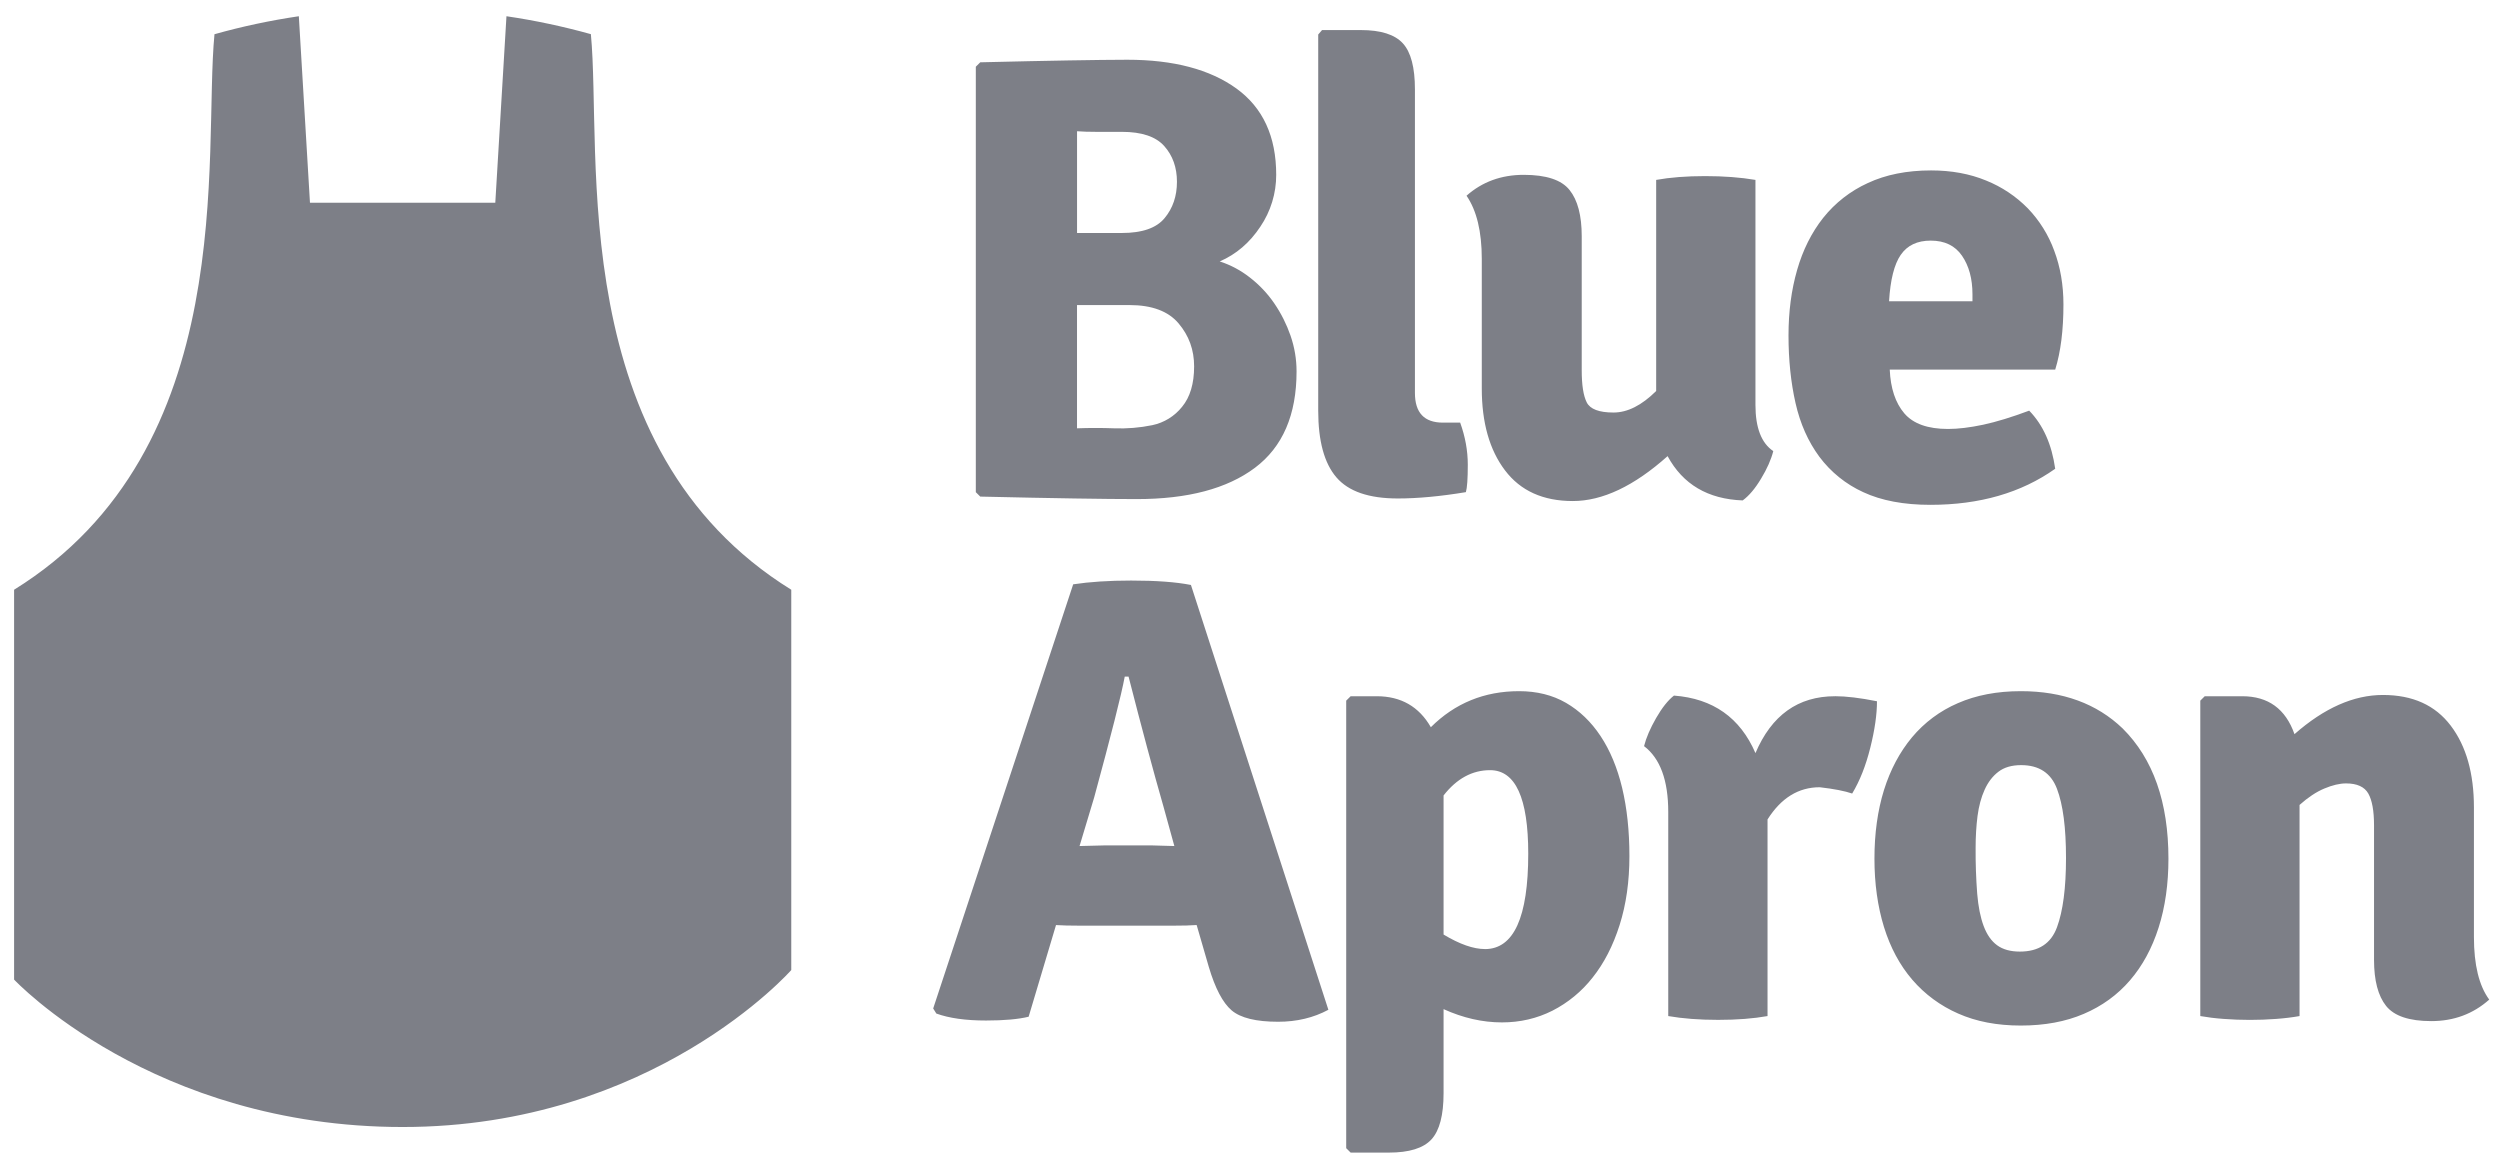 <svg width="77" height="36" viewBox="0 0 77 36" fill="none" xmlns="http://www.w3.org/2000/svg">
<path fill-rule="evenodd" clip-rule="evenodd" d="M76.197 28.861V24.87C76.197 23.819 75.959 22.978 75.482 22.349C75.004 21.719 74.31 21.405 73.394 21.405C72.493 21.405 71.585 21.807 70.67 22.612C70.396 21.833 69.86 21.444 69.062 21.444H67.906L67.769 21.58V31.295C67.991 31.334 68.232 31.364 68.495 31.383C69.029 31.423 69.566 31.423 70.101 31.383C70.363 31.364 70.605 31.334 70.826 31.295V24.792C71.089 24.558 71.342 24.389 71.591 24.286C71.839 24.182 72.062 24.129 72.258 24.129C72.597 24.129 72.826 24.234 72.944 24.441C73.061 24.65 73.12 24.973 73.12 25.416V29.562C73.12 30.198 73.244 30.672 73.492 30.983C73.741 31.294 74.204 31.45 74.884 31.45C75.577 31.45 76.171 31.23 76.668 30.788C76.354 30.36 76.197 29.718 76.197 28.861ZM63.355 28.56C63.172 29.059 62.791 29.309 62.212 29.309C61.922 29.309 61.688 29.244 61.511 29.114C61.334 28.985 61.196 28.787 61.096 28.52C60.997 28.255 60.931 27.924 60.898 27.528C60.862 27.058 60.846 26.587 60.849 26.116C60.849 25.766 60.869 25.438 60.908 25.133C60.948 24.828 61.02 24.559 61.126 24.325C61.231 24.091 61.373 23.906 61.55 23.771C61.728 23.634 61.961 23.566 62.251 23.566C62.804 23.566 63.172 23.81 63.355 24.296C63.541 24.783 63.633 25.493 63.633 26.428C63.633 27.35 63.54 28.06 63.355 28.56ZM62.241 21.288C61.509 21.288 60.862 21.412 60.301 21.658C59.754 21.893 59.271 22.253 58.89 22.709C58.511 23.164 58.223 23.706 58.026 24.335C57.831 24.965 57.733 25.669 57.733 26.447C57.733 27.213 57.831 27.914 58.026 28.55C58.223 29.186 58.514 29.728 58.899 30.176C59.285 30.625 59.768 30.98 60.311 31.217C60.866 31.464 61.509 31.587 62.241 31.587C62.972 31.587 63.62 31.468 64.181 31.227C64.743 30.987 65.218 30.643 65.603 30.195C65.989 29.747 66.283 29.205 66.485 28.57C66.688 27.934 66.788 27.226 66.788 26.447C66.788 24.709 66.318 23.371 65.377 22.436C64.58 21.671 63.534 21.288 62.241 21.288ZM56.518 21.444C55.381 21.444 54.564 22.028 54.068 23.196C53.597 22.105 52.76 21.515 51.558 21.424C51.375 21.567 51.192 21.797 51.009 22.115C50.827 22.433 50.702 22.722 50.637 22.981C51.133 23.358 51.382 24.033 51.382 25.007V31.295C51.826 31.372 52.338 31.412 52.92 31.412C53.502 31.412 54.008 31.372 54.44 31.295V25.239C54.858 24.577 55.394 24.247 56.048 24.247C56.491 24.298 56.825 24.364 57.047 24.441C57.282 24.052 57.468 23.581 57.605 23.03C57.743 22.479 57.811 22.001 57.811 21.599C57.288 21.494 56.857 21.443 56.518 21.443V21.444ZM45.736 29.231C45.384 29.231 44.959 29.083 44.462 28.784V24.5C44.867 23.981 45.345 23.721 45.894 23.721C46.677 23.721 47.07 24.578 47.07 26.292C47.07 28.252 46.625 29.232 45.736 29.232V29.231ZM49.297 22.67C49.005 22.229 48.649 21.889 48.233 21.648C47.816 21.407 47.333 21.288 46.786 21.288C45.719 21.288 44.813 21.658 44.07 22.398C43.705 21.762 43.148 21.444 42.404 21.444H41.6L41.463 21.58V35.364L41.6 35.5H42.776C43.404 35.5 43.841 35.364 44.09 35.092C44.338 34.819 44.462 34.345 44.462 33.671V31.081C45.062 31.353 45.66 31.49 46.26 31.49C46.819 31.49 47.338 31.369 47.813 31.13C48.296 30.884 48.719 30.535 49.053 30.108C49.405 29.666 49.682 29.128 49.884 28.491C50.086 27.855 50.186 27.149 50.186 26.369C50.186 25.59 50.111 24.89 49.962 24.267C49.812 23.643 49.59 23.112 49.297 22.67ZM35.809 26.048C35.645 26.042 35.531 26.038 35.465 26.038H34.035L33.25 26.058L33.701 24.559C34.224 22.638 34.538 21.399 34.642 20.84H34.76C35.165 22.424 35.524 23.76 35.837 24.85L36.17 26.058C36.093 26.058 35.972 26.054 35.809 26.048ZM34.838 17.881C34.159 17.881 33.564 17.92 33.054 17.997L28.742 31.061L28.839 31.217C29.232 31.36 29.741 31.432 30.369 31.432C30.93 31.432 31.368 31.392 31.682 31.315L32.525 28.492C32.694 28.504 32.957 28.511 33.309 28.511H36.093C36.432 28.511 36.687 28.504 36.857 28.491L37.23 29.777C37.426 30.439 37.661 30.886 37.935 31.12C38.21 31.353 38.687 31.47 39.366 31.47C39.941 31.47 40.457 31.347 40.914 31.101L36.681 18.017C36.223 17.926 35.609 17.881 34.838 17.881ZM58.544 7.849C58.745 7.556 59.052 7.411 59.468 7.411C59.896 7.411 60.216 7.566 60.43 7.877C60.644 8.189 60.752 8.585 60.752 9.066V9.28H58.183C58.222 8.618 58.342 8.141 58.543 7.849H58.544ZM56.037 14.069C56.389 14.54 56.854 14.916 57.389 15.159C57.945 15.418 58.635 15.549 59.458 15.549C60.973 15.549 62.254 15.179 63.3 14.438C63.195 13.686 62.928 13.089 62.499 12.648C61.965 12.848 61.494 12.992 61.084 13.081C60.673 13.168 60.312 13.212 59.999 13.212C59.375 13.212 58.926 13.051 58.652 12.73C58.379 12.409 58.229 11.96 58.204 11.383H63.301C63.47 10.836 63.554 10.169 63.554 9.377C63.554 8.78 63.46 8.228 63.27 7.722C63.093 7.235 62.816 6.791 62.457 6.417C62.092 6.046 61.656 5.755 61.173 5.561C60.67 5.353 60.105 5.249 59.478 5.249C58.732 5.249 58.082 5.379 57.528 5.638C56.992 5.882 56.522 6.249 56.155 6.709C55.796 7.163 55.528 7.699 55.351 8.316C55.174 8.932 55.086 9.603 55.086 10.331C55.086 11.083 55.158 11.778 55.302 12.414C55.446 13.05 55.691 13.601 56.037 14.069ZM45.639 11.966C45.639 13.017 45.877 13.858 46.354 14.487C46.831 15.117 47.527 15.432 48.442 15.432C49.356 15.432 50.33 14.971 51.362 14.049C51.833 14.919 52.604 15.373 53.675 15.413C53.871 15.27 54.061 15.045 54.243 14.739C54.427 14.436 54.551 14.153 54.617 13.894C54.25 13.647 54.068 13.173 54.068 12.472V5.541C53.61 5.463 53.094 5.424 52.519 5.424C51.943 5.424 51.44 5.463 51.01 5.541V12.043C50.565 12.485 50.127 12.706 49.697 12.706C49.252 12.706 48.977 12.602 48.872 12.395C48.767 12.187 48.717 11.856 48.717 11.401V7.274C48.717 6.638 48.592 6.164 48.343 5.853C48.095 5.541 47.625 5.385 46.932 5.385C46.24 5.385 45.652 5.6 45.169 6.028C45.482 6.483 45.639 7.131 45.639 7.975V11.966ZM45.149 15.158C45.188 15.027 45.208 14.745 45.208 14.313C45.208 13.881 45.129 13.449 44.973 13.017H44.443C43.867 13.017 43.58 12.713 43.58 12.104V2.754C43.58 2.081 43.457 1.608 43.208 1.335C42.96 1.063 42.528 0.926 41.914 0.926H40.719L40.601 1.063V12.648C40.601 13.582 40.787 14.267 41.16 14.701C41.532 15.136 42.162 15.353 43.051 15.353C43.666 15.353 44.364 15.288 45.149 15.158ZM33.172 9.396H34.79C35.478 9.396 35.983 9.584 36.3 9.96C36.62 10.337 36.779 10.778 36.779 11.284C36.779 11.816 36.655 12.231 36.408 12.53C36.178 12.819 35.854 13.019 35.492 13.095C35.104 13.175 34.708 13.207 34.312 13.192C33.932 13.178 33.552 13.178 33.172 13.192V9.396ZM33.172 4.042C33.341 4.055 33.538 4.061 33.767 4.061H34.555C35.165 4.061 35.599 4.207 35.859 4.499C36.119 4.79 36.25 5.158 36.25 5.599C36.25 6.04 36.123 6.414 35.869 6.719C35.617 7.024 35.178 7.176 34.555 7.176H33.173V4.042H33.172ZM33.094 15.353C33.891 15.366 34.531 15.372 35.014 15.372C36.582 15.372 37.794 15.051 38.651 14.409C39.507 13.766 39.934 12.777 39.934 11.44C39.934 11.063 39.872 10.697 39.749 10.339C39.627 9.988 39.46 9.654 39.25 9.347C39.043 9.043 38.788 8.773 38.497 8.548C38.219 8.329 37.905 8.161 37.568 8.052C38.076 7.832 38.492 7.475 38.819 6.981C39.138 6.51 39.308 5.954 39.307 5.385C39.307 4.204 38.899 3.319 38.083 2.727C37.266 2.137 36.145 1.84 34.721 1.84C34.263 1.84 33.659 1.849 32.908 1.861C32.156 1.874 31.251 1.893 30.192 1.919L30.055 2.055V15.159L30.192 15.295C31.329 15.321 32.297 15.341 33.094 15.353V15.353ZM18.199 1.052C17.345 0.814 16.476 0.629 15.599 0.5L15.255 6.245H9.547L9.204 0.5C8.318 0.631 7.452 0.816 6.606 1.054C6.251 4.731 7.437 13.822 0.434 18.164V30.171C0.434 30.171 4.685 34.712 12.403 34.712C20.118 34.712 24.371 29.878 24.371 29.878V18.164C17.365 13.822 18.55 4.73 18.199 1.052Z" fill="#7D7F87"/>
</svg>
